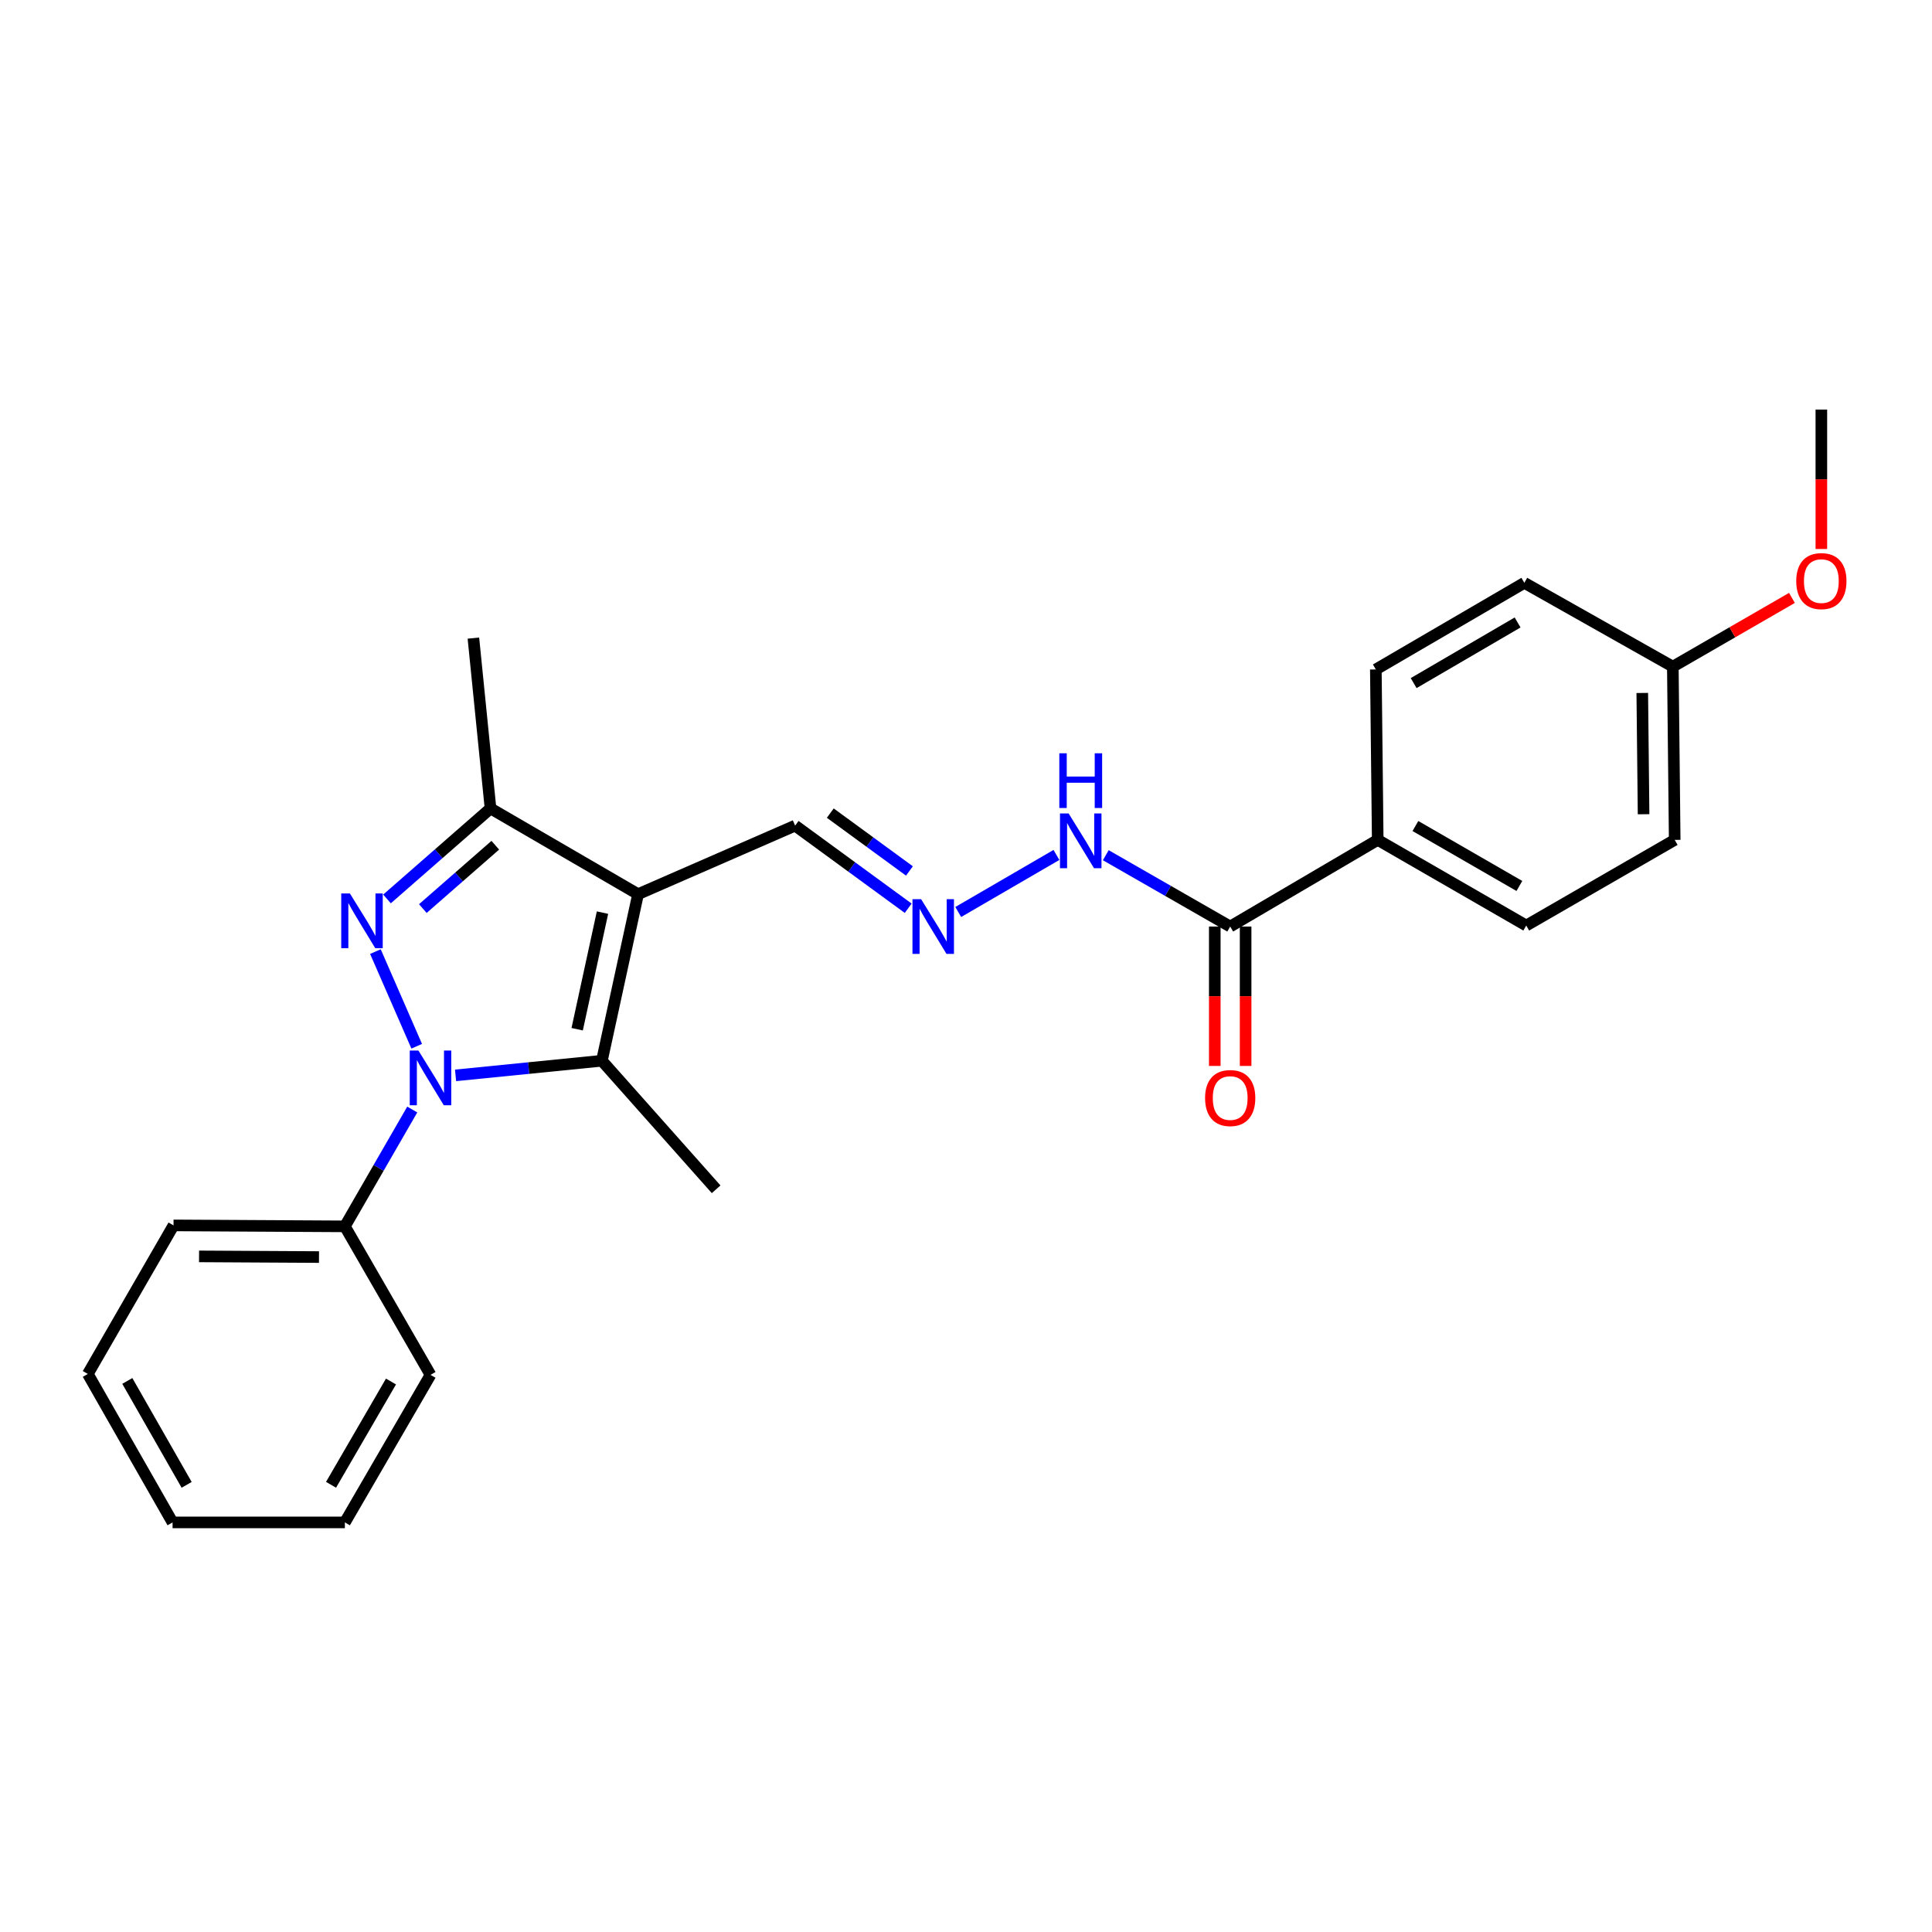 <?xml version='1.0' encoding='iso-8859-1'?>
<svg version='1.1' baseProfile='full'
              xmlns='http://www.w3.org/2000/svg'
                      xmlns:rdkit='http://www.rdkit.org/xml'
                      xmlns:xlink='http://www.w3.org/1999/xlink'
                  xml:space='preserve'
width='1000px' height='1000px' viewBox='0 0 1000 1000'>
<!-- END OF HEADER -->
<rect style='opacity:1.0;fill:#FFFFFF;stroke:none' width='1000' height='1000' x='0' y='0'> </rect>
<path class='bond-0' d='M 215.686,541.536 L 194.314,492.544' style='fill:none;fill-rule:evenodd;stroke:#0000FF;stroke-width:6px;stroke-linecap:butt;stroke-linejoin:miter;stroke-opacity:1' />
<path class='bond-2' d='M 235.799,556.617 L 273.668,552.831' style='fill:none;fill-rule:evenodd;stroke:#0000FF;stroke-width:6px;stroke-linecap:butt;stroke-linejoin:miter;stroke-opacity:1' />
<path class='bond-2' d='M 273.668,552.831 L 311.536,549.044' style='fill:none;fill-rule:evenodd;stroke:#000000;stroke-width:6px;stroke-linecap:butt;stroke-linejoin:miter;stroke-opacity:1' />
<path class='bond-7' d='M 213.384,574.291 L 195.944,604.526' style='fill:none;fill-rule:evenodd;stroke:#0000FF;stroke-width:6px;stroke-linecap:butt;stroke-linejoin:miter;stroke-opacity:1' />
<path class='bond-7' d='M 195.944,604.526 L 178.504,634.761' style='fill:none;fill-rule:evenodd;stroke:#000000;stroke-width:6px;stroke-linecap:butt;stroke-linejoin:miter;stroke-opacity:1' />
<path class='bond-3' d='M 200.314,465.29 L 227.101,441.866' style='fill:none;fill-rule:evenodd;stroke:#0000FF;stroke-width:6px;stroke-linecap:butt;stroke-linejoin:miter;stroke-opacity:1' />
<path class='bond-3' d='M 227.101,441.866 L 253.889,418.442' style='fill:none;fill-rule:evenodd;stroke:#000000;stroke-width:6px;stroke-linecap:butt;stroke-linejoin:miter;stroke-opacity:1' />
<path class='bond-3' d='M 218.858,470.28 L 237.61,453.884' style='fill:none;fill-rule:evenodd;stroke:#0000FF;stroke-width:6px;stroke-linecap:butt;stroke-linejoin:miter;stroke-opacity:1' />
<path class='bond-3' d='M 237.61,453.884 L 256.361,437.487' style='fill:none;fill-rule:evenodd;stroke:#000000;stroke-width:6px;stroke-linecap:butt;stroke-linejoin:miter;stroke-opacity:1' />
<path class='bond-1' d='M 330.258,462.822 L 311.536,549.044' style='fill:none;fill-rule:evenodd;stroke:#000000;stroke-width:6px;stroke-linecap:butt;stroke-linejoin:miter;stroke-opacity:1' />
<path class='bond-1' d='M 311.85,472.368 L 298.744,532.724' style='fill:none;fill-rule:evenodd;stroke:#000000;stroke-width:6px;stroke-linecap:butt;stroke-linejoin:miter;stroke-opacity:1' />
<path class='bond-6' d='M 330.258,462.822 L 411.559,427.338' style='fill:none;fill-rule:evenodd;stroke:#000000;stroke-width:6px;stroke-linecap:butt;stroke-linejoin:miter;stroke-opacity:1' />
<path class='bond-25' d='M 330.258,462.822 L 253.889,418.442' style='fill:none;fill-rule:evenodd;stroke:#000000;stroke-width:6px;stroke-linecap:butt;stroke-linejoin:miter;stroke-opacity:1' />
<path class='bond-13' d='M 311.536,549.044 L 370.674,615.569' style='fill:none;fill-rule:evenodd;stroke:#000000;stroke-width:6px;stroke-linecap:butt;stroke-linejoin:miter;stroke-opacity:1' />
<path class='bond-17' d='M 253.889,418.442 L 245.029,330.278' style='fill:none;fill-rule:evenodd;stroke:#000000;stroke-width:6px;stroke-linecap:butt;stroke-linejoin:miter;stroke-opacity:1' />
<path class='bond-4' d='M 636.747,479.575 L 604.55,461.113' style='fill:none;fill-rule:evenodd;stroke:#000000;stroke-width:6px;stroke-linecap:butt;stroke-linejoin:miter;stroke-opacity:1' />
<path class='bond-4' d='M 604.55,461.113 L 572.354,442.65' style='fill:none;fill-rule:evenodd;stroke:#0000FF;stroke-width:6px;stroke-linecap:butt;stroke-linejoin:miter;stroke-opacity:1' />
<path class='bond-8' d='M 636.747,479.575 L 713.107,434.726' style='fill:none;fill-rule:evenodd;stroke:#000000;stroke-width:6px;stroke-linecap:butt;stroke-linejoin:miter;stroke-opacity:1' />
<path class='bond-10' d='M 628.765,479.575 L 628.765,515.651' style='fill:none;fill-rule:evenodd;stroke:#000000;stroke-width:6px;stroke-linecap:butt;stroke-linejoin:miter;stroke-opacity:1' />
<path class='bond-10' d='M 628.765,515.651 L 628.765,551.726' style='fill:none;fill-rule:evenodd;stroke:#FF0000;stroke-width:6px;stroke-linecap:butt;stroke-linejoin:miter;stroke-opacity:1' />
<path class='bond-10' d='M 644.729,479.575 L 644.729,515.651' style='fill:none;fill-rule:evenodd;stroke:#000000;stroke-width:6px;stroke-linecap:butt;stroke-linejoin:miter;stroke-opacity:1' />
<path class='bond-10' d='M 644.729,515.651 L 644.729,551.726' style='fill:none;fill-rule:evenodd;stroke:#FF0000;stroke-width:6px;stroke-linecap:butt;stroke-linejoin:miter;stroke-opacity:1' />
<path class='bond-5' d='M 470.079,470.108 L 440.819,448.723' style='fill:none;fill-rule:evenodd;stroke:#0000FF;stroke-width:6px;stroke-linecap:butt;stroke-linejoin:miter;stroke-opacity:1' />
<path class='bond-5' d='M 440.819,448.723 L 411.559,427.338' style='fill:none;fill-rule:evenodd;stroke:#000000;stroke-width:6px;stroke-linecap:butt;stroke-linejoin:miter;stroke-opacity:1' />
<path class='bond-5' d='M 470.721,450.804 L 450.239,435.835' style='fill:none;fill-rule:evenodd;stroke:#0000FF;stroke-width:6px;stroke-linecap:butt;stroke-linejoin:miter;stroke-opacity:1' />
<path class='bond-5' d='M 450.239,435.835 L 429.757,420.865' style='fill:none;fill-rule:evenodd;stroke:#000000;stroke-width:6px;stroke-linecap:butt;stroke-linejoin:miter;stroke-opacity:1' />
<path class='bond-9' d='M 495.98,472.052 L 546.811,442.519' style='fill:none;fill-rule:evenodd;stroke:#0000FF;stroke-width:6px;stroke-linecap:butt;stroke-linejoin:miter;stroke-opacity:1' />
<path class='bond-19' d='M 178.504,634.761 L 89.816,634.265' style='fill:none;fill-rule:evenodd;stroke:#000000;stroke-width:6px;stroke-linecap:butt;stroke-linejoin:miter;stroke-opacity:1' />
<path class='bond-19' d='M 165.112,650.651 L 103.03,650.303' style='fill:none;fill-rule:evenodd;stroke:#000000;stroke-width:6px;stroke-linecap:butt;stroke-linejoin:miter;stroke-opacity:1' />
<path class='bond-20' d='M 178.504,634.761 L 222.831,711.627' style='fill:none;fill-rule:evenodd;stroke:#000000;stroke-width:6px;stroke-linecap:butt;stroke-linejoin:miter;stroke-opacity:1' />
<path class='bond-11' d='M 713.107,434.726 L 789.982,479.052' style='fill:none;fill-rule:evenodd;stroke:#000000;stroke-width:6px;stroke-linecap:butt;stroke-linejoin:miter;stroke-opacity:1' />
<path class='bond-11' d='M 732.612,427.545 L 786.425,458.573' style='fill:none;fill-rule:evenodd;stroke:#000000;stroke-width:6px;stroke-linecap:butt;stroke-linejoin:miter;stroke-opacity:1' />
<path class='bond-12' d='M 713.107,434.726 L 712.131,346.508' style='fill:none;fill-rule:evenodd;stroke:#000000;stroke-width:6px;stroke-linecap:butt;stroke-linejoin:miter;stroke-opacity:1' />
<path class='bond-16' d='M 789.982,479.052 L 866.821,434.726' style='fill:none;fill-rule:evenodd;stroke:#000000;stroke-width:6px;stroke-linecap:butt;stroke-linejoin:miter;stroke-opacity:1' />
<path class='bond-15' d='M 712.131,346.508 L 788.997,301.676' style='fill:none;fill-rule:evenodd;stroke:#000000;stroke-width:6px;stroke-linecap:butt;stroke-linejoin:miter;stroke-opacity:1' />
<path class='bond-15' d='M 731.704,353.573 L 785.51,322.19' style='fill:none;fill-rule:evenodd;stroke:#000000;stroke-width:6px;stroke-linecap:butt;stroke-linejoin:miter;stroke-opacity:1' />
<path class='bond-14' d='M 865.854,345.053 L 788.997,301.676' style='fill:none;fill-rule:evenodd;stroke:#000000;stroke-width:6px;stroke-linecap:butt;stroke-linejoin:miter;stroke-opacity:1' />
<path class='bond-18' d='M 865.854,345.053 L 896.682,327.263' style='fill:none;fill-rule:evenodd;stroke:#000000;stroke-width:6px;stroke-linecap:butt;stroke-linejoin:miter;stroke-opacity:1' />
<path class='bond-18' d='M 896.682,327.263 L 927.51,309.474' style='fill:none;fill-rule:evenodd;stroke:#FF0000;stroke-width:6px;stroke-linecap:butt;stroke-linejoin:miter;stroke-opacity:1' />
<path class='bond-27' d='M 865.854,345.053 L 866.821,434.726' style='fill:none;fill-rule:evenodd;stroke:#000000;stroke-width:6px;stroke-linecap:butt;stroke-linejoin:miter;stroke-opacity:1' />
<path class='bond-27' d='M 850.037,358.676 L 850.713,421.447' style='fill:none;fill-rule:evenodd;stroke:#000000;stroke-width:6px;stroke-linecap:butt;stroke-linejoin:miter;stroke-opacity:1' />
<path class='bond-21' d='M 942.729,284.154 L 942.729,248.079' style='fill:none;fill-rule:evenodd;stroke:#FF0000;stroke-width:6px;stroke-linecap:butt;stroke-linejoin:miter;stroke-opacity:1' />
<path class='bond-21' d='M 942.729,248.079 L 942.729,212.003' style='fill:none;fill-rule:evenodd;stroke:#000000;stroke-width:6px;stroke-linecap:butt;stroke-linejoin:miter;stroke-opacity:1' />
<path class='bond-22' d='M 89.816,634.265 L 45.455,711.157' style='fill:none;fill-rule:evenodd;stroke:#000000;stroke-width:6px;stroke-linecap:butt;stroke-linejoin:miter;stroke-opacity:1' />
<path class='bond-23' d='M 222.831,711.627 L 178.504,787.997' style='fill:none;fill-rule:evenodd;stroke:#000000;stroke-width:6px;stroke-linecap:butt;stroke-linejoin:miter;stroke-opacity:1' />
<path class='bond-23' d='M 202.375,715.069 L 171.347,768.528' style='fill:none;fill-rule:evenodd;stroke:#000000;stroke-width:6px;stroke-linecap:butt;stroke-linejoin:miter;stroke-opacity:1' />
<path class='bond-26' d='M 45.455,711.157 L 89.32,787.997' style='fill:none;fill-rule:evenodd;stroke:#000000;stroke-width:6px;stroke-linecap:butt;stroke-linejoin:miter;stroke-opacity:1' />
<path class='bond-26' d='M 65.898,714.769 L 96.604,768.556' style='fill:none;fill-rule:evenodd;stroke:#000000;stroke-width:6px;stroke-linecap:butt;stroke-linejoin:miter;stroke-opacity:1' />
<path class='bond-24' d='M 178.504,787.997 L 89.32,787.997' style='fill:none;fill-rule:evenodd;stroke:#000000;stroke-width:6px;stroke-linecap:butt;stroke-linejoin:miter;stroke-opacity:1' />
<path  class='atom-0' d='M 216.571 543.753
L 225.851 558.753
Q 226.771 560.233, 228.251 562.913
Q 229.731 565.593, 229.811 565.753
L 229.811 543.753
L 233.571 543.753
L 233.571 572.073
L 229.691 572.073
L 219.731 555.673
Q 218.571 553.753, 217.331 551.553
Q 216.131 549.353, 215.771 548.673
L 215.771 572.073
L 212.091 572.073
L 212.091 543.753
L 216.571 543.753
' fill='#0000FF'/>
<path  class='atom-1' d='M 181.104 462.453
L 190.384 477.453
Q 191.304 478.933, 192.784 481.613
Q 194.264 484.293, 194.344 484.453
L 194.344 462.453
L 198.104 462.453
L 198.104 490.773
L 194.224 490.773
L 184.264 474.373
Q 183.104 472.453, 181.864 470.253
Q 180.664 468.053, 180.304 467.373
L 180.304 490.773
L 176.624 490.773
L 176.624 462.453
L 181.104 462.453
' fill='#0000FF'/>
<path  class='atom-6' d='M 476.772 465.415
L 486.052 480.415
Q 486.972 481.895, 488.452 484.575
Q 489.932 487.255, 490.012 487.415
L 490.012 465.415
L 493.772 465.415
L 493.772 493.735
L 489.892 493.735
L 479.932 477.335
Q 478.772 475.415, 477.532 473.215
Q 476.332 471.015, 475.972 470.335
L 475.972 493.735
L 472.292 493.735
L 472.292 465.415
L 476.772 465.415
' fill='#0000FF'/>
<path  class='atom-10' d='M 553.124 421.053
L 562.404 436.053
Q 563.324 437.533, 564.804 440.213
Q 566.284 442.893, 566.364 443.053
L 566.364 421.053
L 570.124 421.053
L 570.124 449.373
L 566.244 449.373
L 556.284 432.973
Q 555.124 431.053, 553.884 428.853
Q 552.684 426.653, 552.324 425.973
L 552.324 449.373
L 548.644 449.373
L 548.644 421.053
L 553.124 421.053
' fill='#0000FF'/>
<path  class='atom-10' d='M 548.304 389.901
L 552.144 389.901
L 552.144 401.941
L 566.624 401.941
L 566.624 389.901
L 570.464 389.901
L 570.464 418.221
L 566.624 418.221
L 566.624 405.141
L 552.144 405.141
L 552.144 418.221
L 548.304 418.221
L 548.304 389.901
' fill='#0000FF'/>
<path  class='atom-11' d='M 623.747 568.343
Q 623.747 561.543, 627.107 557.743
Q 630.467 553.943, 636.747 553.943
Q 643.027 553.943, 646.387 557.743
Q 649.747 561.543, 649.747 568.343
Q 649.747 575.223, 646.347 579.143
Q 642.947 583.023, 636.747 583.023
Q 630.507 583.023, 627.107 579.143
Q 623.747 575.263, 623.747 568.343
M 636.747 579.823
Q 641.067 579.823, 643.387 576.943
Q 645.747 574.023, 645.747 568.343
Q 645.747 562.783, 643.387 559.983
Q 641.067 557.143, 636.747 557.143
Q 632.427 557.143, 630.067 559.943
Q 627.747 562.743, 627.747 568.343
Q 627.747 574.063, 630.067 576.943
Q 632.427 579.823, 636.747 579.823
' fill='#FF0000'/>
<path  class='atom-19' d='M 929.729 300.771
Q 929.729 293.971, 933.089 290.171
Q 936.449 286.371, 942.729 286.371
Q 949.009 286.371, 952.369 290.171
Q 955.729 293.971, 955.729 300.771
Q 955.729 307.651, 952.329 311.571
Q 948.929 315.451, 942.729 315.451
Q 936.489 315.451, 933.089 311.571
Q 929.729 307.691, 929.729 300.771
M 942.729 312.251
Q 947.049 312.251, 949.369 309.371
Q 951.729 306.451, 951.729 300.771
Q 951.729 295.211, 949.369 292.411
Q 947.049 289.571, 942.729 289.571
Q 938.409 289.571, 936.049 292.371
Q 933.729 295.171, 933.729 300.771
Q 933.729 306.491, 936.049 309.371
Q 938.409 312.251, 942.729 312.251
' fill='#FF0000'/>
</svg>
